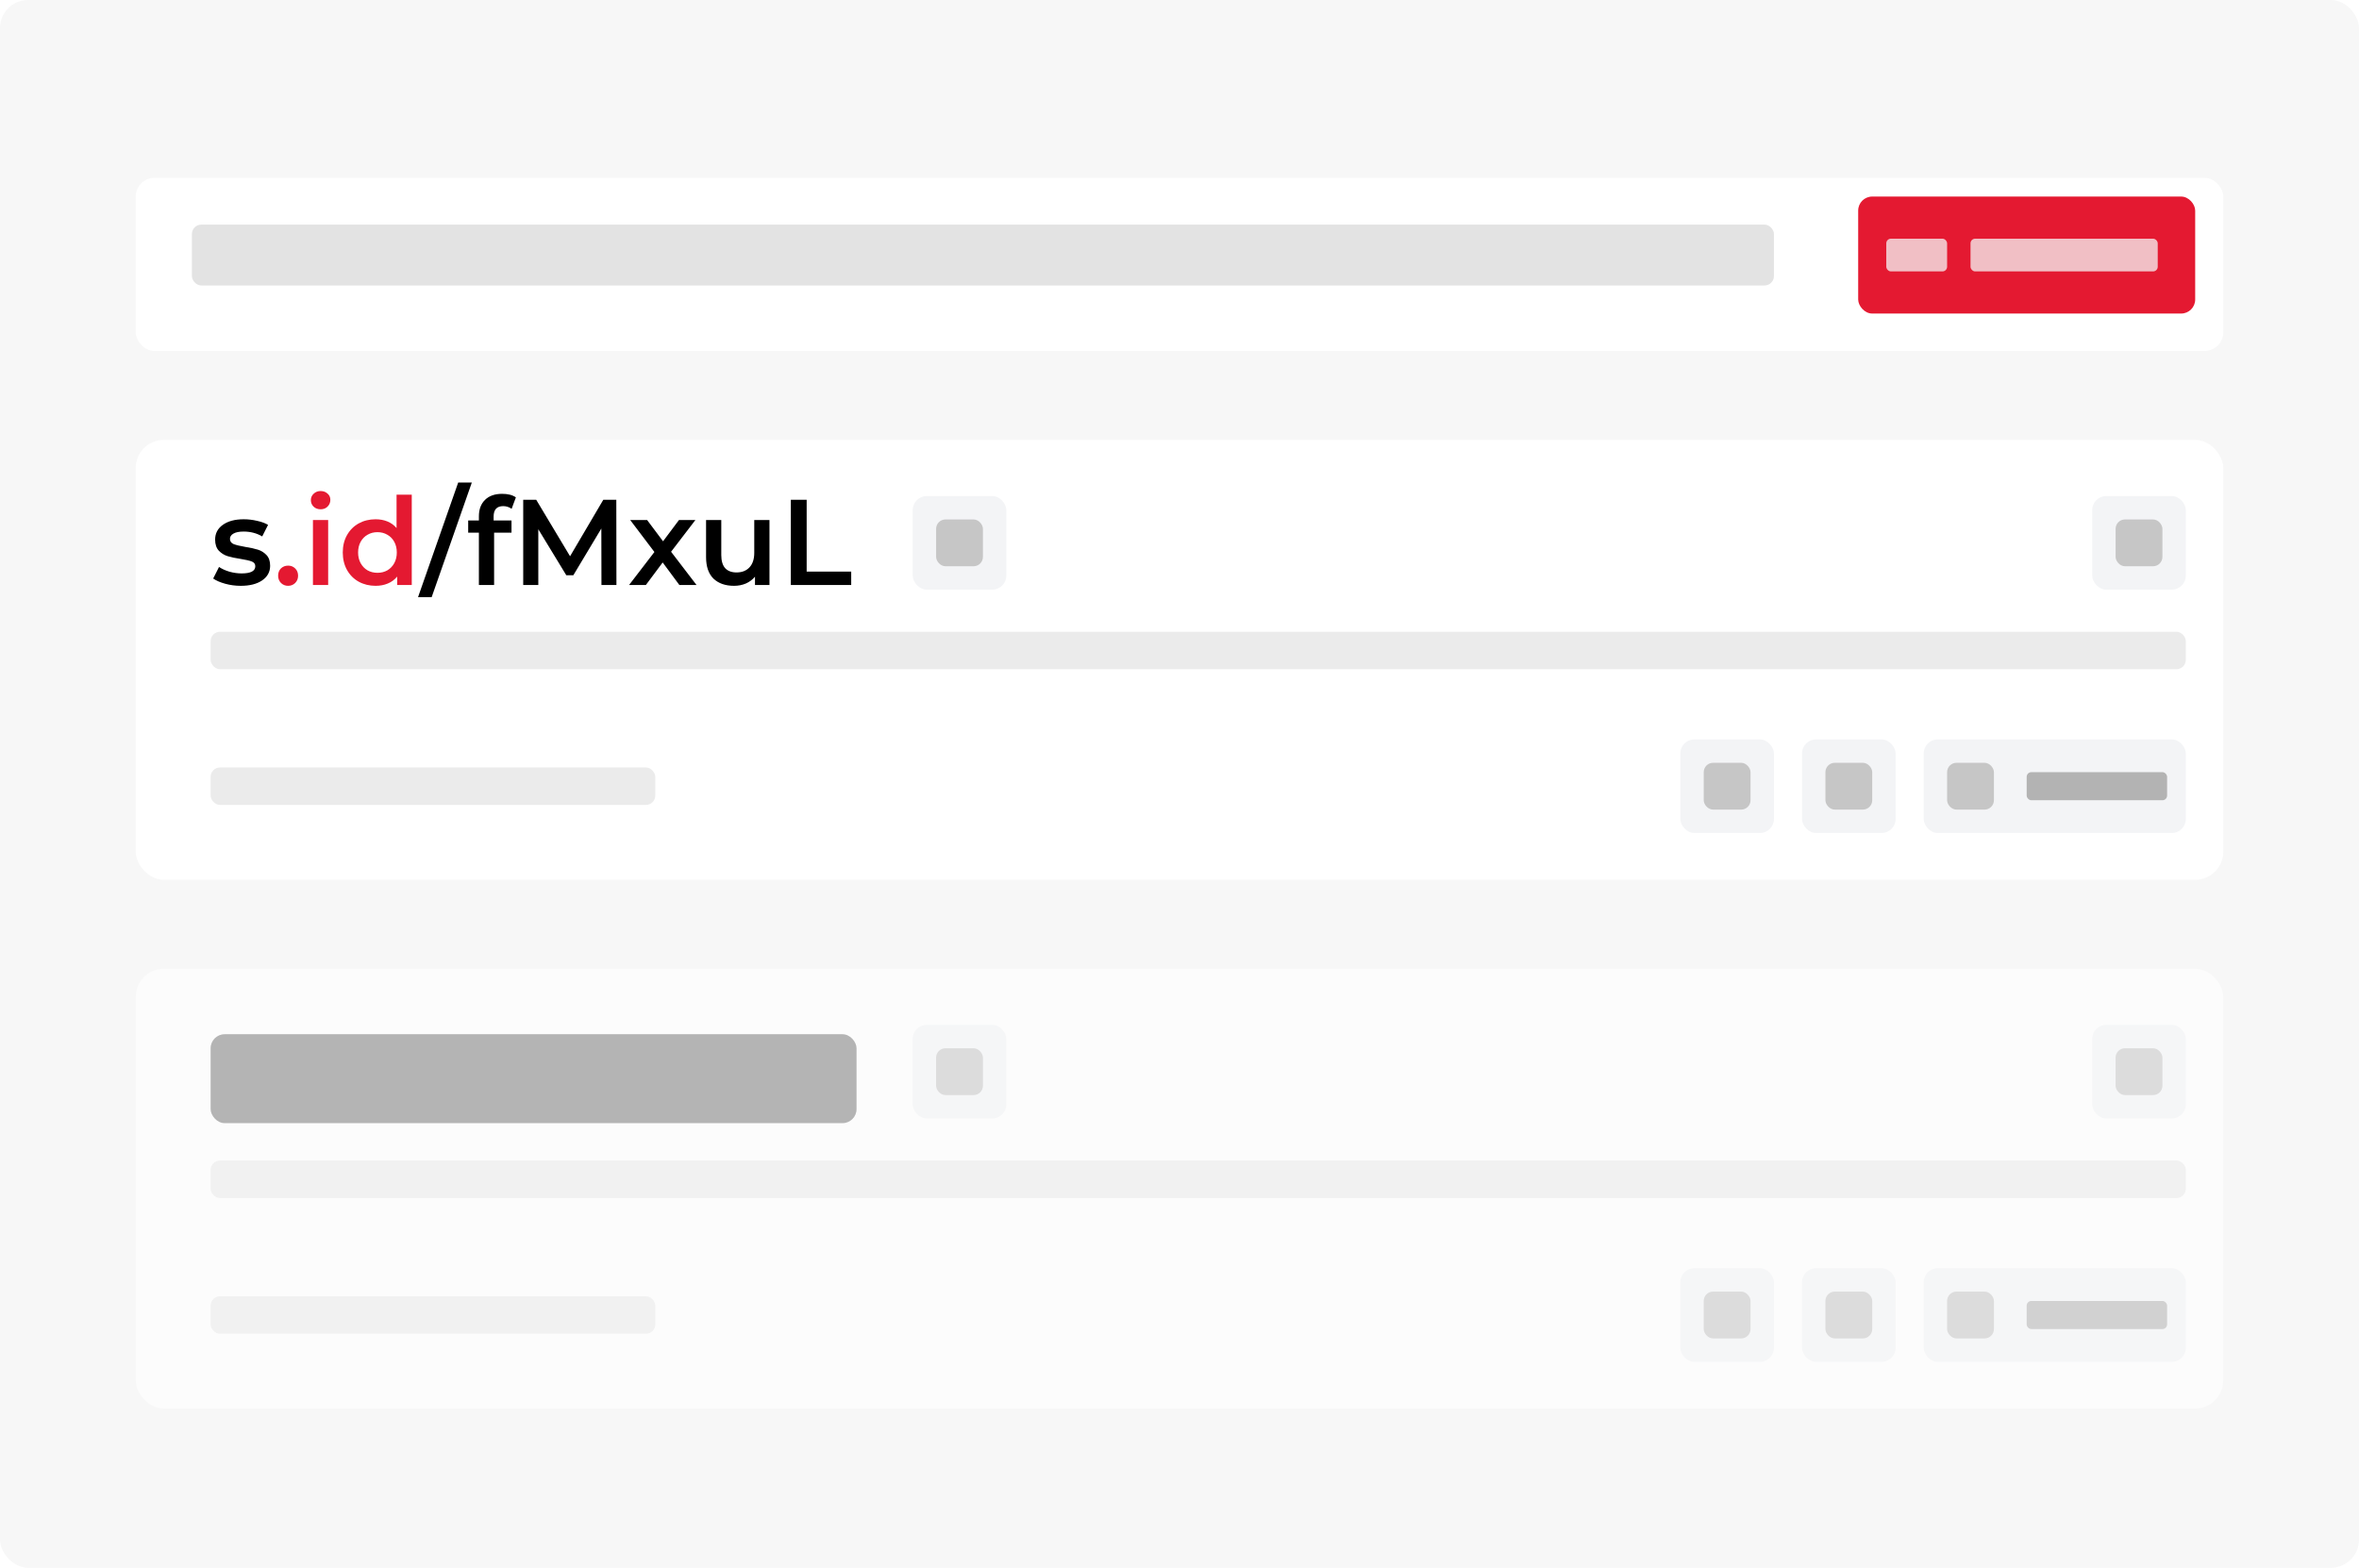<svg width="504" height="335" viewBox="0 0 504 335" fill="none" xmlns="http://www.w3.org/2000/svg">
<rect width="504" height="335" rx="6" fill="#F7F7F7"/>
<g opacity="0.57">
<g filter="url(#filter0_d_5_164)">
<rect x="29" y="205" width="446" height="94" rx="6" fill="white"/>
</g>
<rect x="411" y="271" width="56" height="20" rx="3" fill="#F3F4F6"/>
<rect x="385" y="271" width="20" height="20" rx="3" fill="#F3F4F6"/>
<rect x="359" y="271" width="20" height="20" rx="3" fill="#F3F4F6"/>
<rect x="364" y="276" width="10" height="10" rx="2" fill="#C6C6C6"/>
<rect x="390" y="276" width="10" height="10" rx="2" fill="#C6C6C6"/>
<rect x="416" y="276" width="10" height="10" rx="2" fill="#C6C6C6"/>
<rect x="433" y="278" width="30" height="6" rx="1" fill="#B3B3B3"/>
<rect x="195" y="219" width="20" height="20" rx="3" fill="#F3F4F6"/>
<rect x="200" y="224" width="10" height="10" rx="2" fill="#C6C6C6"/>
<rect x="447" y="219" width="20" height="20" rx="3" fill="#F3F4F6"/>
<rect x="452" y="224" width="10" height="10" rx="2" fill="#C6C6C6"/>
<rect x="45" y="248" width="422" height="8" rx="2" fill="#EBEBEB"/>
<rect x="45" y="277" width="95" height="8" rx="2" fill="#EBEBEB"/>
<rect x="45" y="221" width="138" height="19" rx="3" fill="#808080"/>
</g>
<g filter="url(#filter1_d_5_164)">
<rect x="29" y="92" width="446" height="94" rx="6" fill="white"/>
</g>
<path d="M51.422 125.182C50.295 125.182 49.195 125.035 48.12 124.74C47.045 124.445 46.187 124.073 45.546 123.622L46.794 121.152C47.418 121.568 48.163 121.906 49.03 122.166C49.914 122.409 50.781 122.53 51.63 122.53C53.571 122.53 54.542 122.019 54.542 120.996C54.542 120.511 54.291 120.173 53.788 119.982C53.303 119.791 52.514 119.609 51.422 119.436C50.278 119.263 49.342 119.063 48.614 118.838C47.903 118.613 47.279 118.223 46.742 117.668C46.222 117.096 45.962 116.307 45.962 115.302C45.962 113.985 46.508 112.936 47.6 112.156C48.709 111.359 50.2 110.96 52.072 110.96C53.025 110.96 53.979 111.073 54.932 111.298C55.885 111.506 56.665 111.792 57.272 112.156L56.024 114.626C54.845 113.933 53.519 113.586 52.046 113.586C51.093 113.586 50.365 113.733 49.862 114.028C49.377 114.305 49.134 114.678 49.134 115.146C49.134 115.666 49.394 116.039 49.914 116.264C50.451 116.472 51.275 116.671 52.384 116.862C53.493 117.035 54.403 117.235 55.114 117.46C55.825 117.685 56.431 118.067 56.934 118.604C57.454 119.141 57.714 119.904 57.714 120.892C57.714 122.192 57.151 123.232 56.024 124.012C54.897 124.792 53.363 125.182 51.422 125.182ZM97.894 103.108H100.806L92.226 127.6H89.314L97.894 103.108ZM107.516 108.152C106.147 108.152 105.462 108.897 105.462 110.388V111.22H109.284V113.82H105.566V125H102.316V113.82H100.028V111.22H102.316V110.336C102.316 108.845 102.75 107.675 103.616 106.826C104.483 105.959 105.705 105.526 107.282 105.526C108.53 105.526 109.51 105.777 110.22 106.28L109.31 108.724C108.756 108.343 108.158 108.152 107.516 108.152ZM128.502 125L128.476 112.936L122.496 122.92H120.988L115.008 113.092V125H111.784V106.8H114.566L121.794 118.864L128.892 106.8H131.674L131.7 125H128.502ZM145.144 125L141.582 120.19L137.994 125H134.406L139.814 117.954L134.64 111.116H138.254L141.66 115.666L145.066 111.116H148.576L143.376 117.902L148.81 125H145.144ZM164.396 111.116V125H161.302V123.232C160.782 123.856 160.132 124.341 159.352 124.688C158.572 125.017 157.732 125.182 156.83 125.182C154.976 125.182 153.511 124.671 152.436 123.648C151.379 122.608 150.85 121.074 150.85 119.046V111.116H154.1V118.604C154.1 119.852 154.378 120.788 154.932 121.412C155.504 122.019 156.31 122.322 157.35 122.322C158.512 122.322 159.43 121.967 160.106 121.256C160.8 120.528 161.146 119.488 161.146 118.136V111.116H164.396ZM168.964 106.8H172.344V122.14H181.86V125H168.964V106.8Z" fill="black"/>
<path d="M61.553 125.182C60.964 125.182 60.461 124.983 60.045 124.584C59.629 124.168 59.421 123.648 59.421 123.024C59.421 122.383 59.62 121.863 60.019 121.464C60.435 121.065 60.946 120.866 61.553 120.866C62.16 120.866 62.662 121.065 63.061 121.464C63.477 121.863 63.685 122.383 63.685 123.024C63.685 123.648 63.477 124.168 63.061 124.584C62.645 124.983 62.142 125.182 61.553 125.182ZM66.861 111.116H70.111V125H66.861V111.116ZM68.499 108.828C67.909 108.828 67.415 108.646 67.016 108.282C66.618 107.901 66.418 107.433 66.418 106.878C66.418 106.323 66.618 105.864 67.016 105.5C67.415 105.119 67.909 104.928 68.499 104.928C69.088 104.928 69.582 105.11 69.981 105.474C70.379 105.821 70.579 106.263 70.579 106.8C70.579 107.372 70.379 107.857 69.981 108.256C69.599 108.637 69.105 108.828 68.499 108.828ZM87.974 105.708V125H84.854V123.206C84.317 123.865 83.65 124.359 82.852 124.688C82.072 125.017 81.206 125.182 80.252 125.182C78.918 125.182 77.713 124.887 76.638 124.298C75.581 123.709 74.749 122.877 74.142 121.802C73.535 120.71 73.232 119.462 73.232 118.058C73.232 116.654 73.535 115.415 74.142 114.34C74.749 113.265 75.581 112.433 76.638 111.844C77.713 111.255 78.918 110.96 80.252 110.96C81.171 110.96 82.011 111.116 82.774 111.428C83.537 111.74 84.187 112.208 84.724 112.832V105.708H87.974ZM80.642 122.4C81.422 122.4 82.124 122.227 82.748 121.88C83.372 121.516 83.866 121.005 84.23 120.346C84.594 119.687 84.776 118.925 84.776 118.058C84.776 117.191 84.594 116.429 84.23 115.77C83.866 115.111 83.372 114.609 82.748 114.262C82.124 113.898 81.422 113.716 80.642 113.716C79.862 113.716 79.16 113.898 78.536 114.262C77.912 114.609 77.418 115.111 77.054 115.77C76.69 116.429 76.508 117.191 76.508 118.058C76.508 118.925 76.69 119.687 77.054 120.346C77.418 121.005 77.912 121.516 78.536 121.88C79.16 122.227 79.862 122.4 80.642 122.4Z" fill="#E41931"/>
<rect x="411" y="158" width="56" height="20" rx="3" fill="#F3F4F6"/>
<rect x="385" y="158" width="20" height="20" rx="3" fill="#F3F4F6"/>
<rect x="359" y="158" width="20" height="20" rx="3" fill="#F3F4F6"/>
<rect x="364" y="163" width="10" height="10" rx="2" fill="#C6C6C6"/>
<rect x="390" y="163" width="10" height="10" rx="2" fill="#C6C6C6"/>
<rect x="416" y="163" width="10" height="10" rx="2" fill="#C6C6C6"/>
<rect x="433" y="165" width="30" height="6" rx="1" fill="#B3B3B3"/>
<rect x="195" y="106" width="20" height="20" rx="3" fill="#F3F4F6"/>
<rect x="200" y="111" width="10" height="10" rx="2" fill="#C6C6C6"/>
<rect x="447" y="106" width="20" height="20" rx="3" fill="#F3F4F6"/>
<rect x="452" y="111" width="10" height="10" rx="2" fill="#C6C6C6"/>
<rect x="45" y="135" width="422" height="8" rx="2" fill="#EBEBEB"/>
<rect x="45" y="164" width="95" height="8" rx="2" fill="#EBEBEB"/>
<g filter="url(#filter2_d_5_164)">
<rect x="29" y="36" width="446" height="37" rx="4" fill="white"/>
</g>
<rect x="397" y="42" width="72" height="25" rx="3" fill="#E41931"/>
<rect x="421" y="51" width="40" height="7" rx="1" fill="#F1BFC5"/>
<rect x="41" y="48" width="338" height="13" rx="2" fill="#E3E3E3"/>
<rect x="403" y="51" width="13" height="7" rx="1" fill="#F1BFC5"/>
<defs>
<filter id="filter0_d_5_164" x="21" y="199" width="462" height="110" filterUnits="userSpaceOnUse" color-interpolation-filters="sRGB">
<feFlood flood-opacity="0" result="BackgroundImageFix"/>
<feColorMatrix in="SourceAlpha" type="matrix" values="0 0 0 0 0 0 0 0 0 0 0 0 0 0 0 0 0 0 127 0" result="hardAlpha"/>
<feOffset dy="2"/>
<feGaussianBlur stdDeviation="4"/>
<feComposite in2="hardAlpha" operator="out"/>
<feColorMatrix type="matrix" values="0 0 0 0 0 0 0 0 0 0 0 0 0 0 0 0 0 0 0.11 0"/>
<feBlend mode="normal" in2="BackgroundImageFix" result="effect1_dropShadow_5_164"/>
<feBlend mode="normal" in="SourceGraphic" in2="effect1_dropShadow_5_164" result="shape"/>
</filter>
<filter id="filter1_d_5_164" x="21" y="86" width="462" height="110" filterUnits="userSpaceOnUse" color-interpolation-filters="sRGB">
<feFlood flood-opacity="0" result="BackgroundImageFix"/>
<feColorMatrix in="SourceAlpha" type="matrix" values="0 0 0 0 0 0 0 0 0 0 0 0 0 0 0 0 0 0 127 0" result="hardAlpha"/>
<feOffset dy="2"/>
<feGaussianBlur stdDeviation="4"/>
<feComposite in2="hardAlpha" operator="out"/>
<feColorMatrix type="matrix" values="0 0 0 0 0 0 0 0 0 0 0 0 0 0 0 0 0 0 0.11 0"/>
<feBlend mode="normal" in2="BackgroundImageFix" result="effect1_dropShadow_5_164"/>
<feBlend mode="normal" in="SourceGraphic" in2="effect1_dropShadow_5_164" result="shape"/>
</filter>
<filter id="filter2_d_5_164" x="25" y="34" width="454" height="45" filterUnits="userSpaceOnUse" color-interpolation-filters="sRGB">
<feFlood flood-opacity="0" result="BackgroundImageFix"/>
<feColorMatrix in="SourceAlpha" type="matrix" values="0 0 0 0 0 0 0 0 0 0 0 0 0 0 0 0 0 0 127 0" result="hardAlpha"/>
<feOffset dy="2"/>
<feGaussianBlur stdDeviation="2"/>
<feComposite in2="hardAlpha" operator="out"/>
<feColorMatrix type="matrix" values="0 0 0 0 0 0 0 0 0 0 0 0 0 0 0 0 0 0 0.1 0"/>
<feBlend mode="normal" in2="BackgroundImageFix" result="effect1_dropShadow_5_164"/>
<feBlend mode="normal" in="SourceGraphic" in2="effect1_dropShadow_5_164" result="shape"/>
</filter>
</defs>
</svg>
